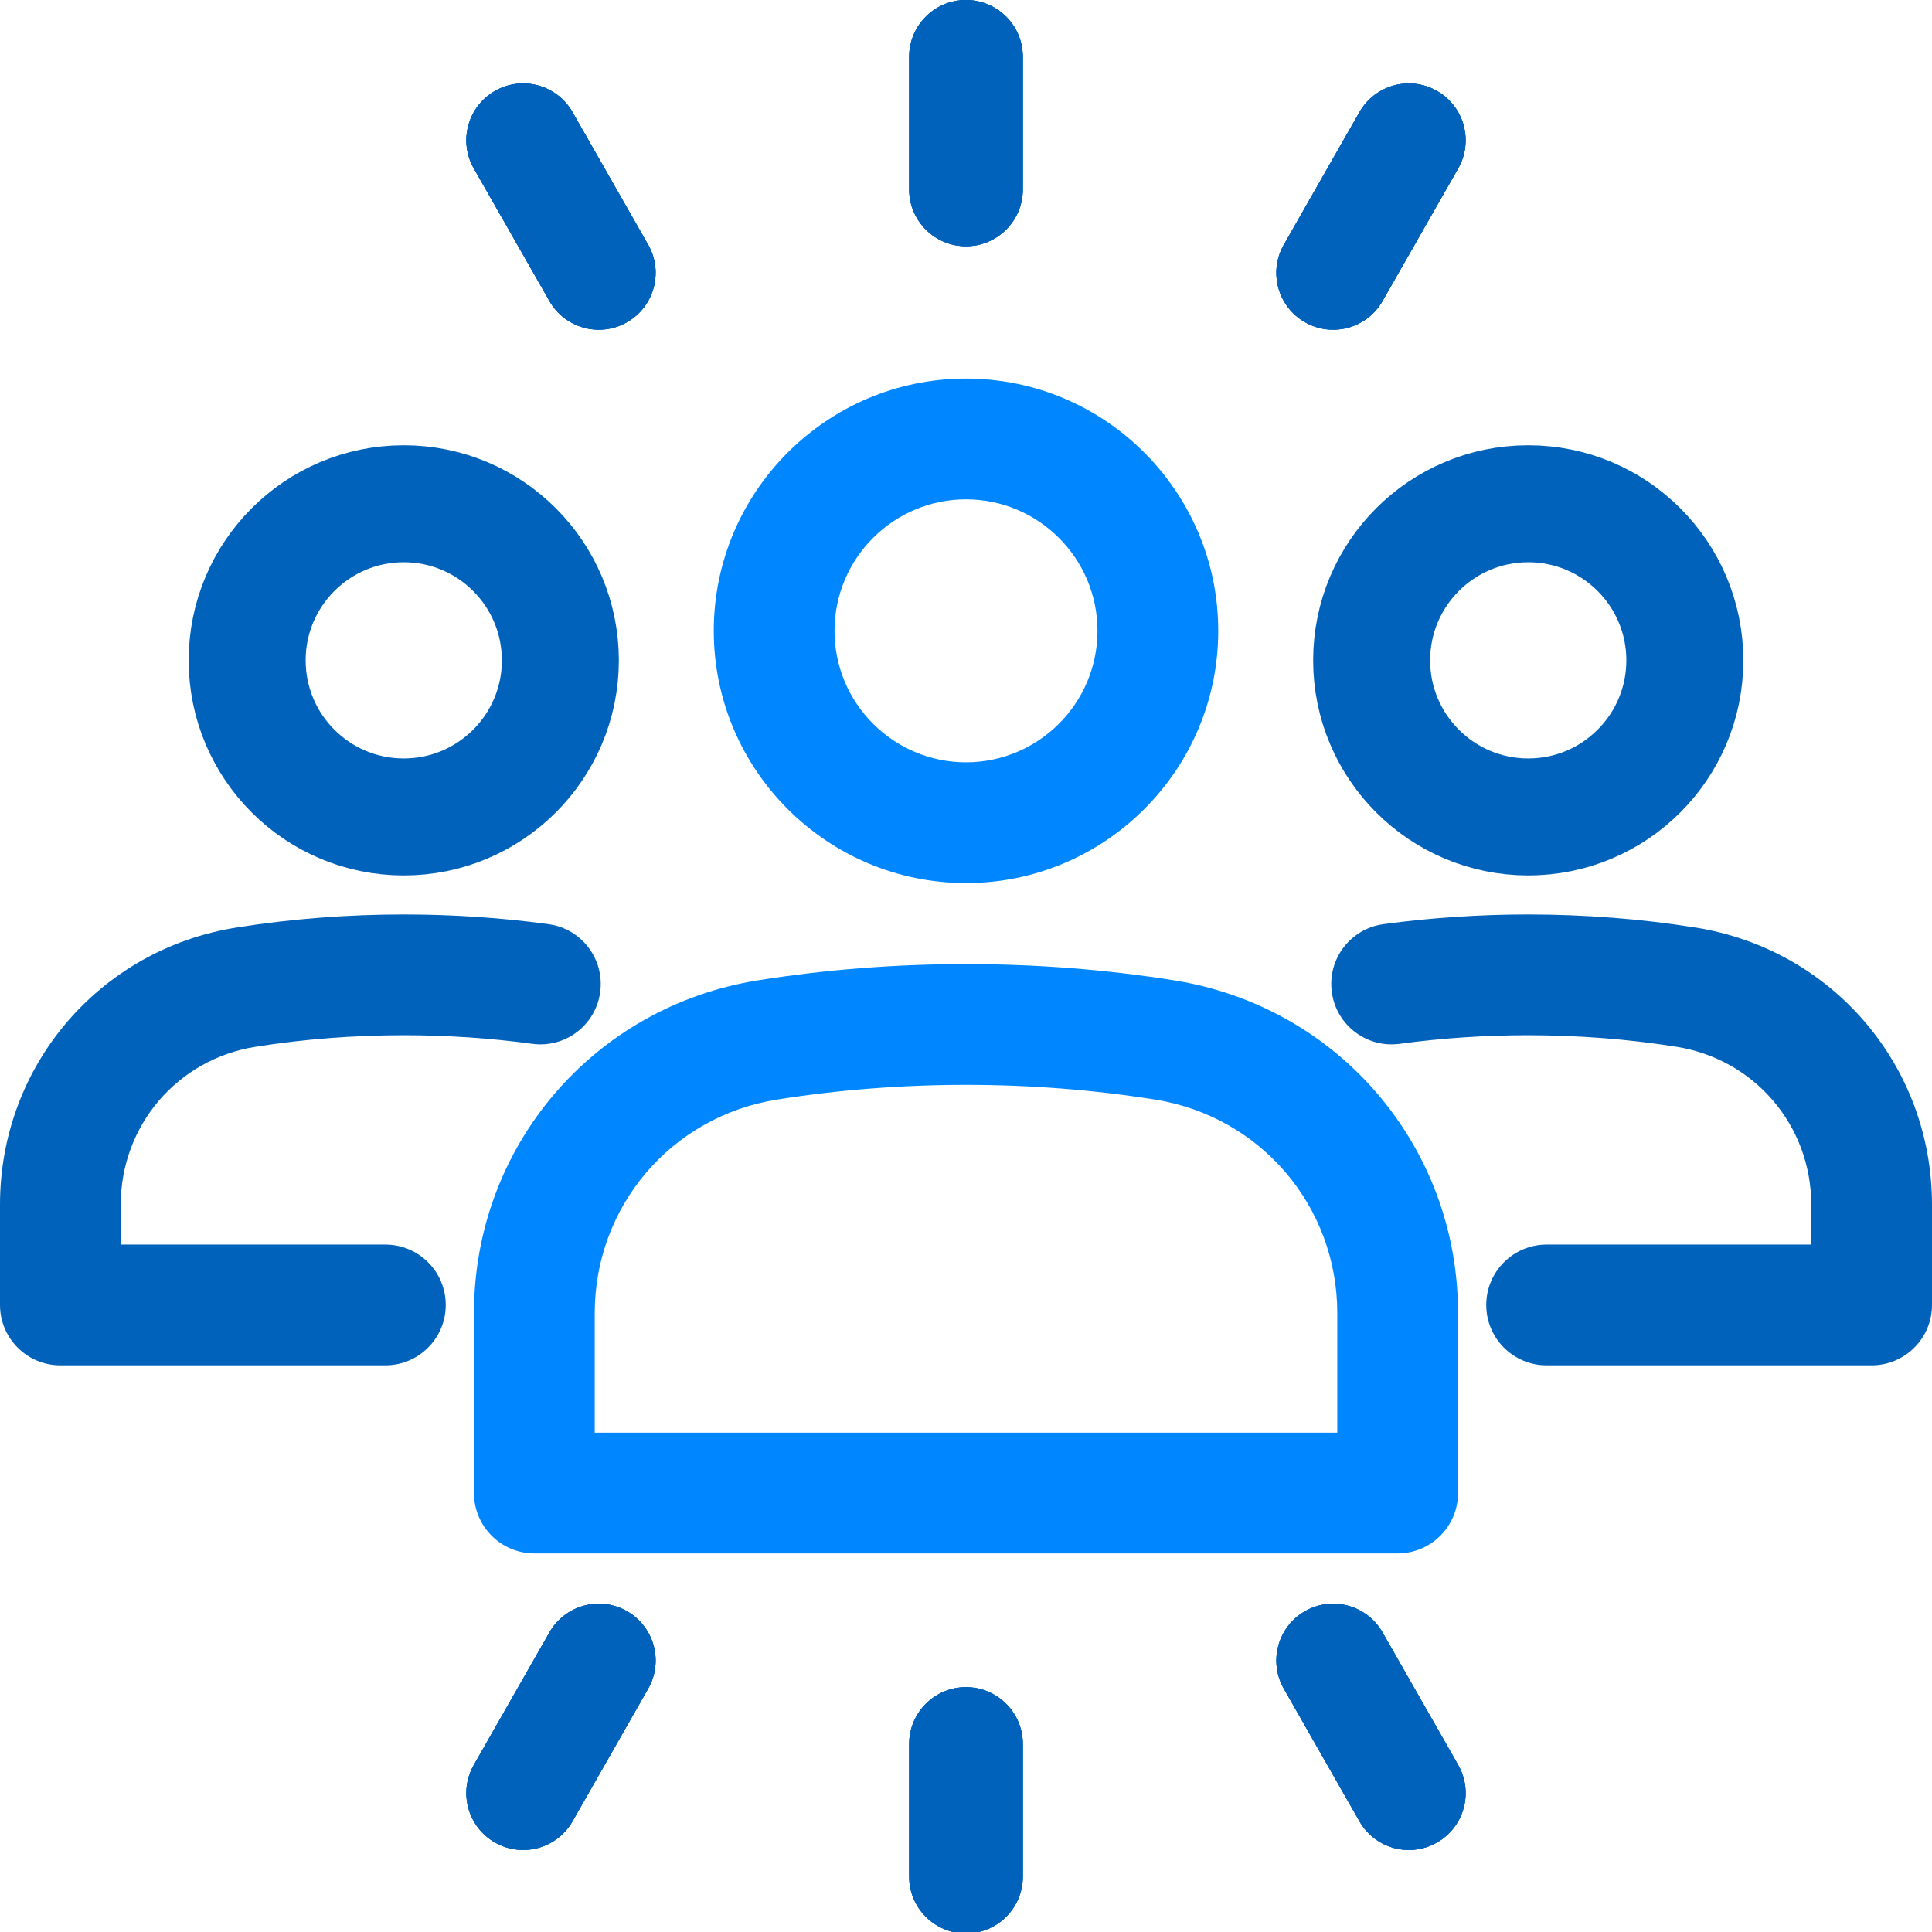 <svg width="512" height="512" viewBox="0 0 512 512" fill="none" xmlns="http://www.w3.org/2000/svg">
<g clip-path="url(#clip0_35432_31980)">
<path d="M256 234.02C292.858 234.02 322.845 204.034 322.845 167.175C322.845 130.316 292.859 100.33 256 100.33C219.141 100.33 189.155 130.317 189.155 167.175C189.155 204.033 219.142 234.02 256 234.02ZM256 132.33C275.214 132.33 290.845 147.961 290.845 167.175C290.845 186.388 275.214 202.02 256 202.02C236.786 202.02 221.155 186.389 221.155 167.175C221.155 147.961 236.787 132.33 256 132.33ZM311.114 259.796C293.2 256.943 274.657 255.497 256 255.497C237.343 255.497 218.801 256.943 200.887 259.796C157.267 266.743 125.608 303.843 125.608 348.012V395.669C125.608 404.505 132.772 411.669 141.608 411.669H370.393C379.229 411.669 386.393 404.505 386.393 395.669V348.012C386.393 303.843 354.734 266.743 311.114 259.796ZM354.393 379.67H157.608V348.013C157.608 319.666 177.926 295.857 205.92 291.398C222.174 288.81 239.024 287.497 256.001 287.497C272.978 287.497 289.828 288.81 306.082 291.398C334.076 295.856 354.394 319.666 354.394 348.013V379.67H354.393Z" fill="#0087FF"/>
<path d="M102.128 361.83C110.964 361.83 118.128 354.666 118.128 345.83C118.128 336.993 110.965 329.83 102.128 329.829H32V319.241C32 298.295 47.013 280.702 67.698 277.409C80.461 275.376 93.699 274.345 107.043 274.345C118.521 274.345 129.96 275.11 141.043 276.619C149.803 277.817 157.864 271.681 159.056 262.925C160.249 254.169 154.117 246.104 145.362 244.912C132.853 243.209 119.961 242.345 107.044 242.345C92.019 242.345 77.088 243.51 62.666 245.807C26.355 251.589 0 282.472 0 319.242V345.83C0 354.666 7.164 361.83 16 361.83H102.128Z" fill="#0062BA"/>
<circle cx="107" cy="175" r="41.5" stroke="#0062BA" stroke-width="31"/>
<path d="M409.872 361.83C401.036 361.83 393.872 354.666 393.872 345.83C393.872 336.993 401.035 329.83 409.872 329.829H480V319.241C480 298.295 464.987 280.702 444.302 277.409C431.539 275.376 418.301 274.345 404.957 274.345C393.479 274.345 382.04 275.11 370.957 276.619C362.197 277.817 354.136 271.681 352.944 262.925C351.751 254.169 357.883 246.104 366.638 244.912C379.147 243.209 392.039 242.345 404.956 242.345C419.981 242.345 434.912 243.51 449.334 245.807C485.645 251.589 512 282.472 512 319.242V345.83C512 354.666 504.836 361.83 496 361.83H409.872Z" fill="#0062BA"/>
<circle cx="57" cy="57" r="41.5" transform="matrix(-1 0 0 1 462 118)" stroke="#0062BA" stroke-width="31"/>
<path d="M255.996 65.255C264.313 65.255 271.055 58.513 271.055 50.196V15.059C271.055 6.742 264.313 0 255.996 0C247.68 0 240.938 6.742 240.938 15.059V50.196C240.938 58.513 247.68 65.255 255.996 65.255Z" fill="#0062BA"/>
<path d="M255.996 65.255C264.313 65.255 271.055 58.513 271.055 50.196V15.059C271.055 6.742 264.313 0 255.996 0C247.68 0 240.938 6.742 240.938 15.059V50.196C240.938 58.513 247.68 65.255 255.996 65.255Z" fill="#0062BA"/>
<path d="M255.996 65.255C264.313 65.255 271.055 58.513 271.055 50.196V15.059C271.055 6.742 264.313 0 255.996 0C247.68 0 240.938 6.742 240.938 15.059V50.196C240.938 58.513 247.68 65.255 255.996 65.255Z" fill="#0062BA"/>
<path d="M345.848 85.395C353.068 89.513 362.267 87.003 366.389 79.774L386.429 44.637C390.549 37.413 388.034 28.217 380.809 24.096C373.583 19.976 364.389 22.491 360.268 29.717L340.228 64.854C336.107 72.077 338.623 81.274 345.848 85.395Z" fill="#0062BA"/>
<path d="M345.848 85.395C353.068 89.513 362.267 87.003 366.389 79.774L386.429 44.637C390.549 37.413 388.034 28.217 380.809 24.096C373.583 19.976 364.389 22.491 360.268 29.717L340.228 64.854C336.107 72.077 338.623 81.274 345.848 85.395Z" fill="#0062BA"/>
<path d="M345.848 85.395C353.068 89.513 362.267 87.003 366.389 79.774L386.429 44.637C390.549 37.413 388.034 28.217 380.809 24.096C373.583 19.976 364.389 22.491 360.268 29.717L340.228 64.854C336.107 72.077 338.623 81.274 345.848 85.395Z" fill="#0062BA"/>
<path d="M145.604 79.774C149.724 86.999 158.92 89.514 166.145 85.394C173.369 81.274 175.885 72.077 171.765 64.853L151.725 29.716C147.605 22.491 138.407 19.976 131.183 24.096C123.959 28.216 121.443 37.413 125.564 44.637L145.604 79.774Z" fill="#0062BA"/>
<path d="M145.604 79.774C149.724 86.999 158.92 89.514 166.145 85.394C173.369 81.274 175.885 72.077 171.765 64.853L151.725 29.716C147.605 22.491 138.407 19.976 131.183 24.096C123.959 28.216 121.443 37.413 125.564 44.637L145.604 79.774Z" fill="#0062BA"/>
<path d="M145.604 79.774C149.724 86.999 158.92 89.514 166.145 85.394C173.369 81.274 175.885 72.077 171.765 64.853L151.725 29.716C147.605 22.491 138.407 19.976 131.183 24.096C123.959 28.216 121.443 37.413 125.564 44.637L145.604 79.774Z" fill="#0062BA"/>
<path d="M255.997 447.121C247.68 447.121 240.938 453.863 240.938 462.18L240.938 497.317C240.938 505.634 247.68 512.376 255.997 512.376C264.313 512.376 271.056 505.634 271.056 497.317L271.056 462.18C271.056 453.863 264.313 447.121 255.997 447.121Z" fill="#0062BA"/>
<path d="M255.997 447.121C247.68 447.121 240.938 453.863 240.938 462.18L240.938 497.317C240.938 505.634 247.68 512.376 255.997 512.376C264.313 512.376 271.056 505.634 271.056 497.317L271.056 462.18C271.056 453.863 264.313 447.121 255.997 447.121Z" fill="#0062BA"/>
<path d="M255.997 447.121C247.68 447.121 240.938 453.863 240.938 462.18L240.938 497.317C240.938 505.634 247.68 512.376 255.997 512.376C264.313 512.376 271.056 505.634 271.056 497.317L271.056 462.18C271.056 453.863 264.313 447.121 255.997 447.121Z" fill="#0062BA"/>
<path d="M166.146 426.981C158.925 422.863 149.726 425.373 145.604 432.602L125.564 467.739C121.444 474.963 123.959 484.159 131.184 488.28C138.41 492.4 147.604 489.885 151.725 482.659L171.766 447.522C175.886 440.299 173.37 431.102 166.146 426.981Z" fill="#0062BA"/>
<path d="M166.146 426.981C158.925 422.863 149.726 425.373 145.604 432.602L125.564 467.739C121.444 474.963 123.959 484.159 131.184 488.28C138.41 492.4 147.604 489.885 151.725 482.659L171.766 447.522C175.886 440.299 173.37 431.102 166.146 426.981Z" fill="#0062BA"/>
<path d="M166.146 426.981C158.925 422.863 149.726 425.373 145.604 432.602L125.564 467.739C121.444 474.963 123.959 484.159 131.184 488.28C138.41 492.4 147.604 489.885 151.725 482.659L171.766 447.522C175.886 440.299 173.37 431.102 166.146 426.981Z" fill="#0062BA"/>
<path d="M366.389 432.602C362.269 425.378 353.073 422.862 345.848 426.982C338.624 431.102 336.108 440.299 340.228 447.523L360.268 482.66C364.389 489.884 373.586 492.4 380.81 488.28C388.034 484.16 390.55 474.963 386.43 467.739L366.389 432.602Z" fill="#0062BA"/>
<path d="M366.389 432.602C362.269 425.378 353.073 422.862 345.848 426.982C338.624 431.102 336.108 440.299 340.228 447.523L360.268 482.66C364.389 489.884 373.586 492.4 380.81 488.28C388.034 484.16 390.55 474.963 386.43 467.739L366.389 432.602Z" fill="#0062BA"/>
<path d="M366.389 432.602C362.269 425.378 353.073 422.862 345.848 426.982C338.624 431.102 336.108 440.299 340.228 447.523L360.268 482.66C364.389 489.884 373.586 492.4 380.81 488.28C388.034 484.16 390.55 474.963 386.43 467.739L366.389 432.602Z" fill="#0062BA"/>
</g>
<defs>
<clipPath id="clip0_35432_31980">
<rect width="512" height="512" fill="white"/>
</clipPath>
</defs>
</svg>
